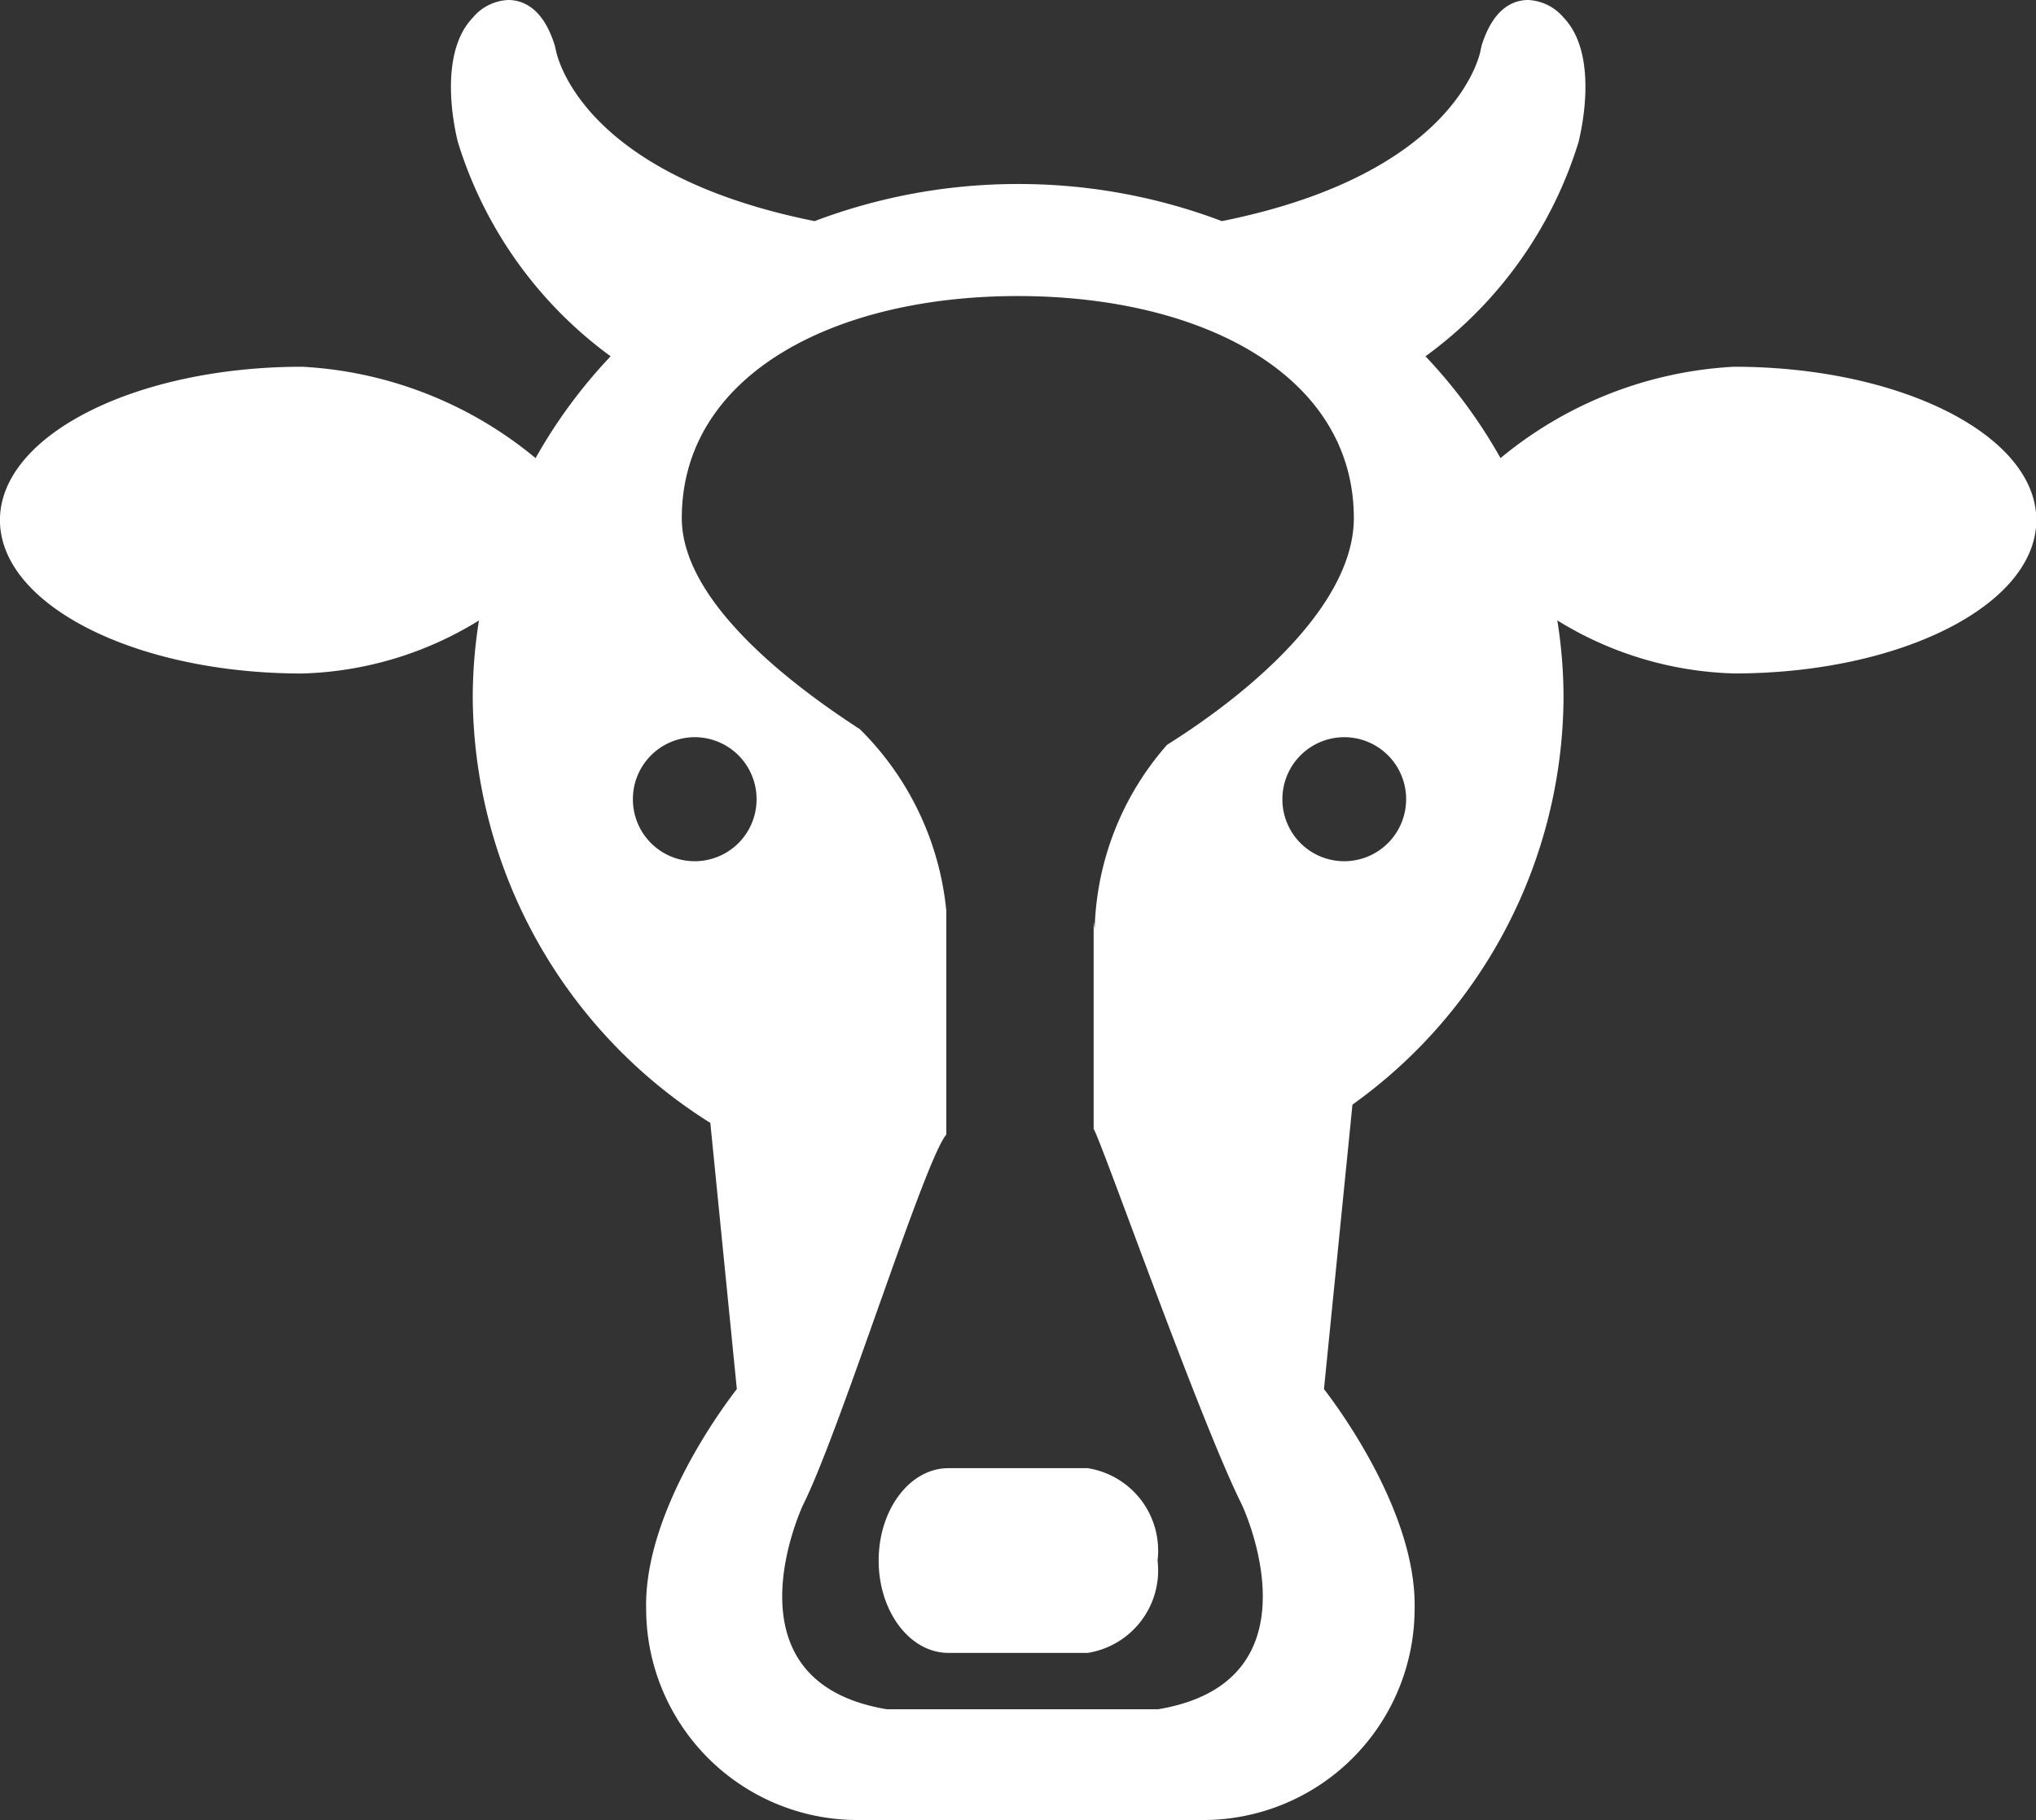 <svg xmlns="http://www.w3.org/2000/svg" width="38.391" height="34.322" viewBox="0 0 38.391 34.322">
  <rect x="0" y="0" width="38.391" height="34.322" fill="#333333" stroke="none"/>
  <g id="Group_355" data-name="Group 355" transform="translate(0 0)">
    <path id="Path_108" data-name="Path 108" d="M74.18-61.153a7.522,7.522,0,0,0-4.4,1.723,9.653,9.653,0,0,0-1.415-1.92,7.844,7.844,0,0,0,2.885-4.036c.068-.274.375-1.668-.281-2.352a.93.93,0,0,0-.666-.331c-.279,0-.656.148-.878.855l-.017.073c0,.025-.389,2.339-4.882,3.242a10.816,10.816,0,0,0-3.84-.7,10.81,10.81,0,0,0-3.84.7c-4.435-.891-4.867-3.148-4.882-3.242l-.018-.073c-.22-.707-.6-.855-.878-.855a.921.921,0,0,0-.665.331c-.658.684-.351,2.078-.284,2.345A7.87,7.87,0,0,0,53-61.35a9.673,9.673,0,0,0-1.415,1.92,7.52,7.52,0,0,0-4.4-1.723c-3.146,0-5.7,1.294-5.7,2.892s2.55,2.893,5.7,2.893a6.683,6.683,0,0,0,3.332-1A9.29,9.29,0,0,0,50.4-54.9a9.55,9.55,0,0,0,4.48,8.007l.5,5.019c-.261.335-1.755,2.338-1.71,4.151v0a3.988,3.988,0,0,0,3.975,3.976h6.539a3.988,3.988,0,0,0,3.976-3.976l0,0c.044-1.811-1.45-3.814-1.709-4.151l.537-5.364a9.5,9.5,0,0,0,3.98-7.661,9.232,9.232,0,0,0-.117-1.47,6.68,6.68,0,0,0,3.332,1c3.146,0,5.7-1.295,5.7-2.893S77.325-61.153,74.18-61.153ZM54.586-51.828A1.166,1.166,0,0,1,53.42-53a1.168,1.168,0,0,1,1.167-1.167A1.167,1.167,0,0,1,55.752-53,1.167,1.167,0,0,1,54.586-51.828Zm7.541,1.281-.019-.141v3.911c.109.122,2,5.495,2.795,7.084,0,0,1.578,3.33-1.579,3.857H58.207c-3.155-.527-1.577-3.857-1.577-3.857.708-1.416,2.289-6.506,2.7-6.98v-4.219a5.574,5.574,0,0,0-1.63-3.426c-1.647-1.067-3.358-2.547-3.358-3.981,0-2.682,2.838-4.187,6.336-4.187s6.336,1.505,6.336,4.187c0,1.572-1.808,3.2-3.521,4.275A5.469,5.469,0,0,0,62.127-50.547Zm4.705-1.281A1.166,1.166,0,0,1,65.667-53a1.168,1.168,0,0,1,1.166-1.167A1.167,1.167,0,0,1,68-53,1.168,1.168,0,0,1,66.832-51.828Z" transform="translate(-41.486 68.069)" fill="#fff"/>
    <path id="Path_109" data-name="Path 109" d="M79.6-11.417a1.575,1.575,0,0,1-1.315,1.741h-2.63c-.726,0-1.314-.781-1.314-1.741s.587-1.742,1.314-1.742h2.63A1.574,1.574,0,0,1,79.6-11.417Z" transform="translate(-57.773 40.846)" fill="#fff"/>
  </g>
</svg>
